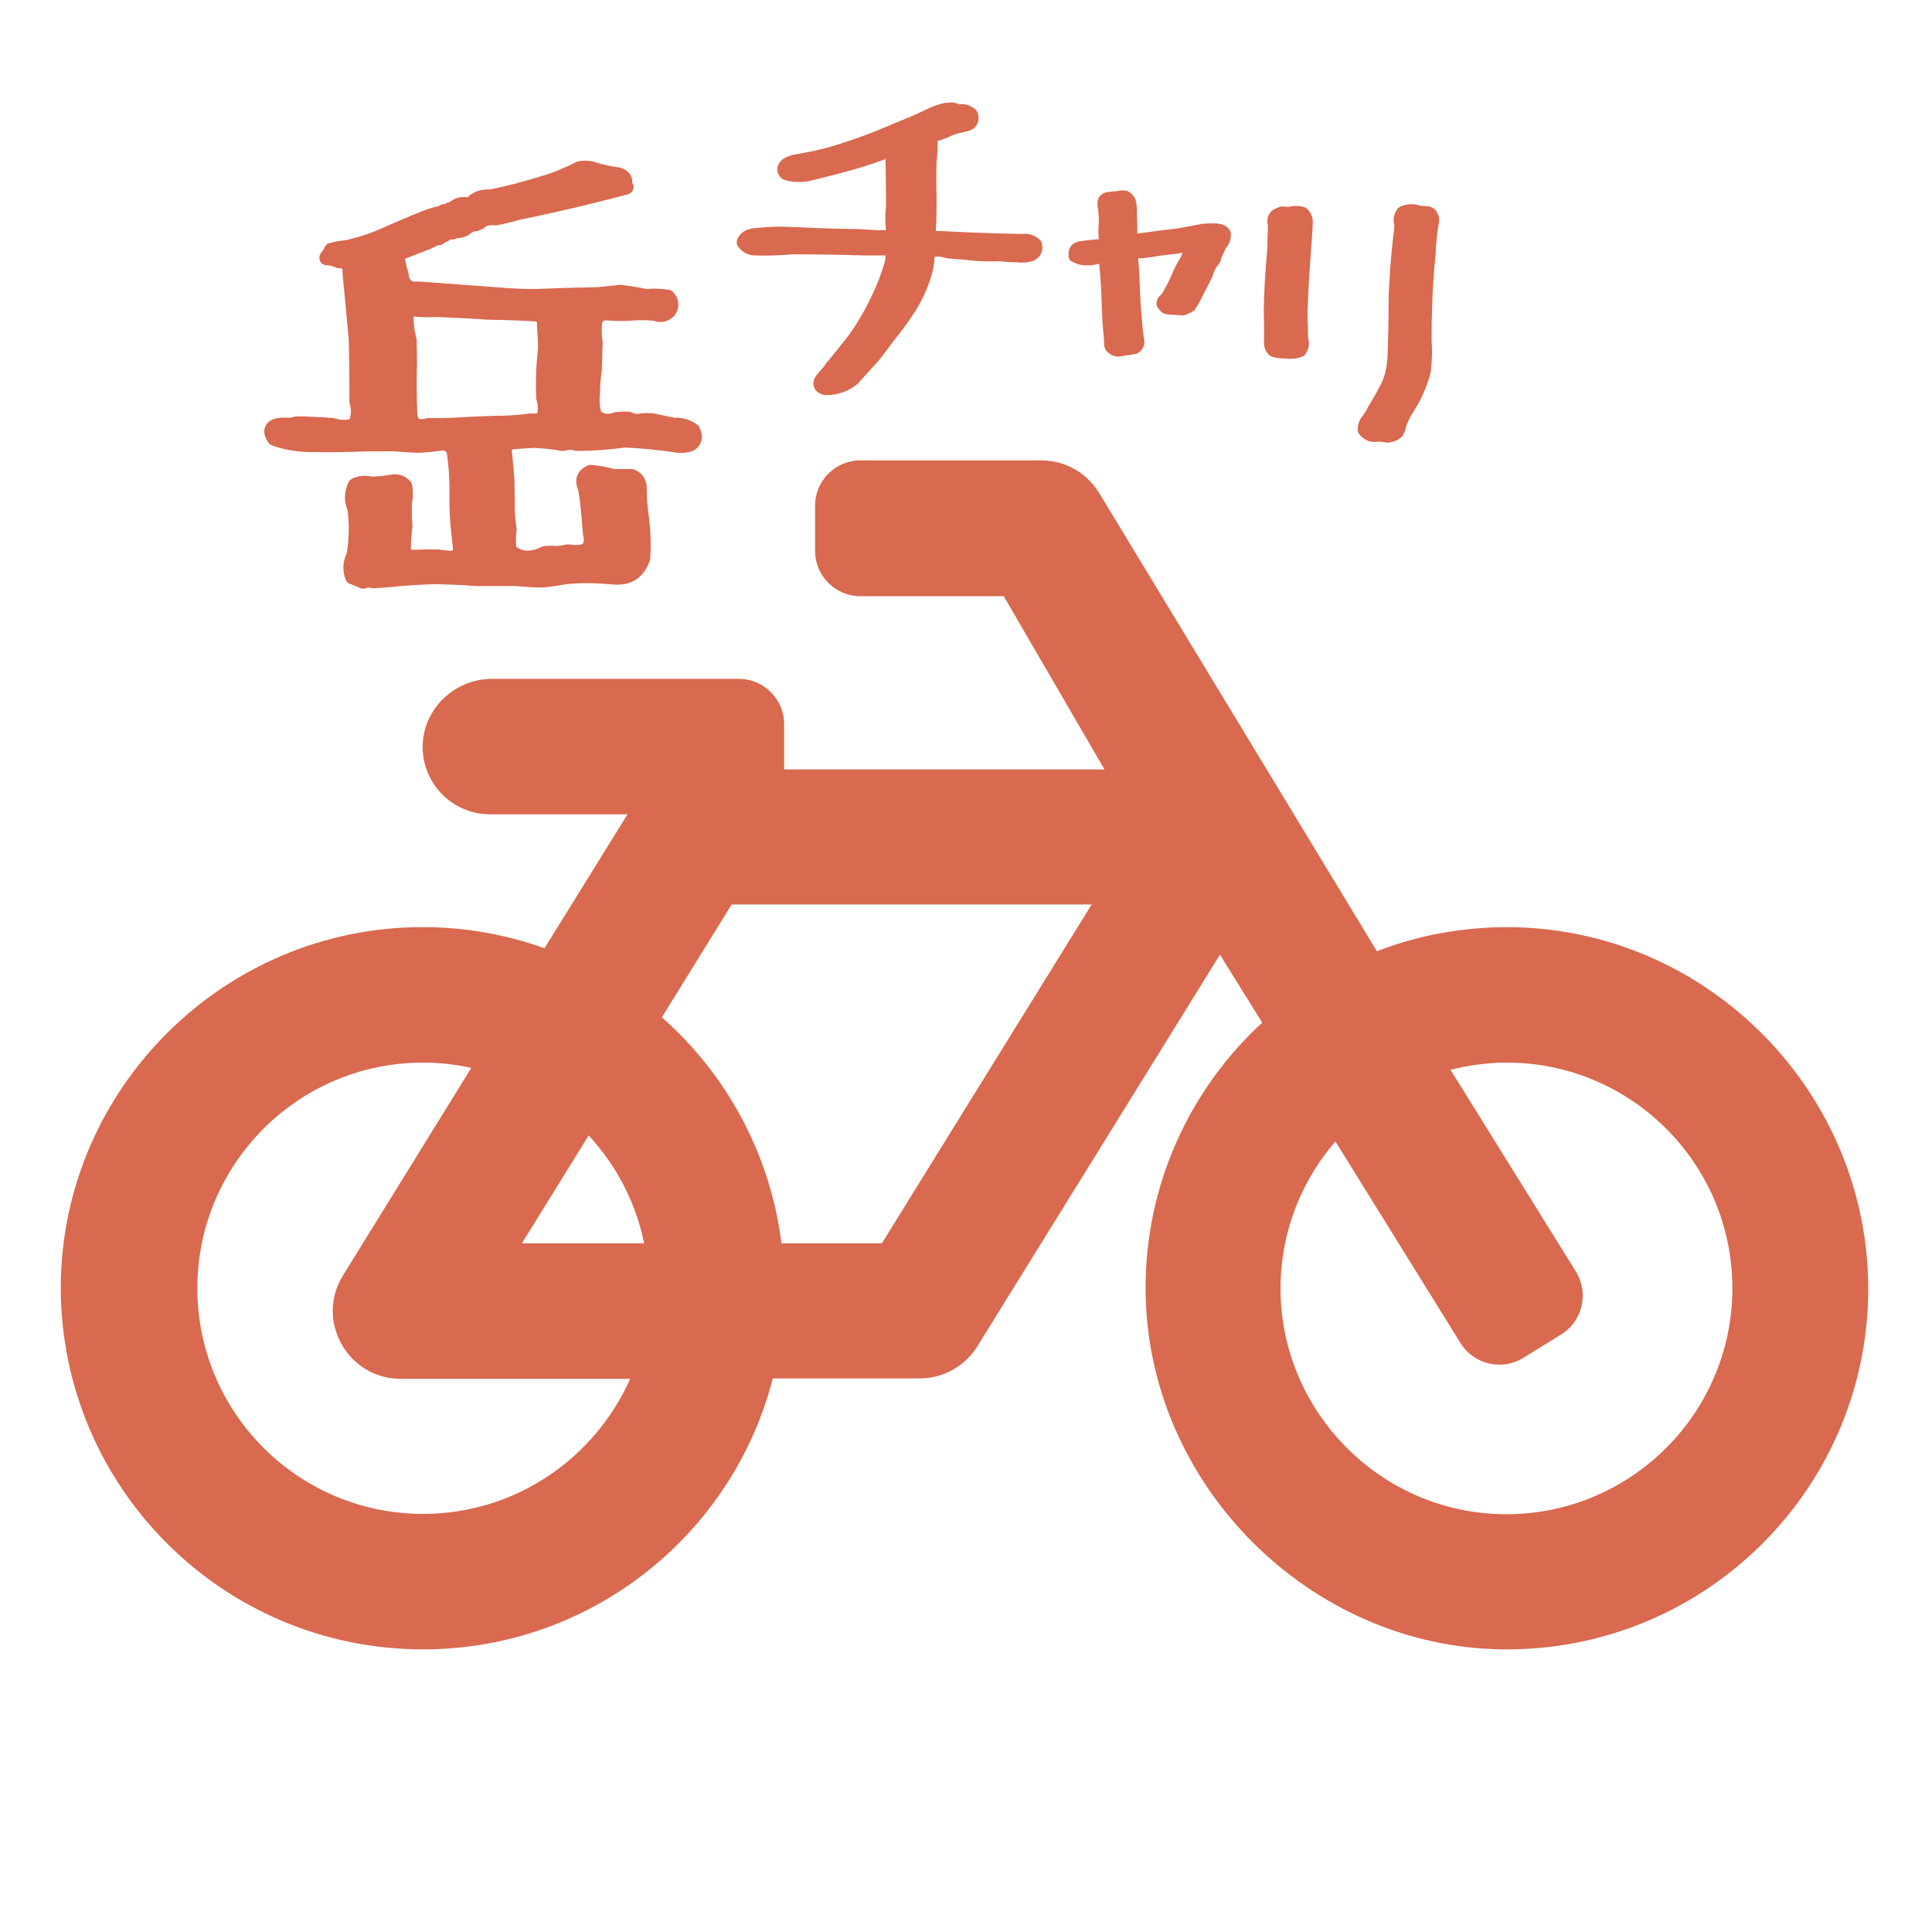 <?xml version="1.0" encoding="utf-8"?>
<!-- Generator: Adobe Illustrator 24.0.1, SVG Export Plug-In . SVG Version: 6.00 Build 0)  -->
<svg version="1.1" id="レイヤー_1" xmlns="http://www.w3.org/2000/svg" xmlns:xlink="http://www.w3.org/1999/xlink" x="0px"
	 y="0px" viewBox="0 0 512 512" style="enable-background:new 0 0 512 512;" xml:space="preserve">
<style type="text/css">
	.st0{display:none;}
	.st1{display:inline;fill:#D9694F;}
	.st2{fill:#D9694F;}
</style>
<g id="レイヤー_1_1_" focusable="false" class="st0">
	<path class="st1" d="M432,33.9H80c-26.5,0-48,21.5-48,48v352c0,26.5,21.5,48,48,48h352c26.5,0,48-21.5,48-48v-352
		C480,55.4,458.5,33.9,432,33.9z M272,321.9h-48v48c0,8.8-7.2,16-16,16h-32c-8.8,0-16-7.2-16-16v-224c0-8.8,7.2-16,16-16h96
		c52.9,0,96,43.1,96,96S324.9,321.9,272,321.9z M272,193.9h-48v64h48c17.6,0,32-14.4,32-32S289.6,193.9,272,193.9z"/>
</g>
<g id="レイヤー_2_1_" class="st0">
	<path class="st1" d="M453.1,242.3L432,161.1c-9.2-33.7-39.8-58.2-73.5-58.2h-10.7V72.2c0-16.9-13.7-30.6-30.6-30.6H194.8
		c-16.9,0-30.6,13.7-30.6,30.6v30.6h-10.7c-33.7,0-64.3,24.5-73.5,58.2l-21.1,81.2C31.5,248.4,11,272.7,11,301.9v45.9
		c0,22.6,12.4,42.1,30.6,52.8v39.1c0,16.9,13.7,30.6,30.6,30.6h30.6c16.9,0,30.6-13.7,30.6-30.6v-30.6h245v30.6
		c0,16.9,13.7,30.6,30.6,30.6h30.6c16.9,0,30.6-13.7,30.6-30.6v-39.1c18.2-10.6,30.6-30.1,30.6-52.8v-45.9
		C501,272.7,480.5,248.4,453.1,242.3z M102.9,347.9c-16.9,0-30.6-13.7-30.6-30.6s13.7-30.6,30.6-30.6s30.6,13.7,30.6,30.6
		C133.5,334.2,119.8,347.9,102.9,347.9z M122.5,240.7l16.5-63.5c2.1-7.8,9.2-13.1,14.4-13.1h205.2c5.2,0,12.3,5.2,14.2,12.3
		l16.6,64.3H122.5L122.5,240.7z M409.1,347.9c-16.9,0-30.6-13.7-30.6-30.6s13.7-30.6,30.6-30.6s30.6,13.7,30.6,30.6
		C439.8,334.2,426,347.9,409.1,347.9z"/>
</g>
<g id="レイヤー_4" class="st0">
	<path class="st1" d="M451,116.6v222.9c0,45.1-53.6,83.6-113.2,83.6l54.8,43.3c5.2,4.1,2.3,12.4-4.3,12.4H123.7
		c-6.6,0-9.5-8.4-4.3-12.4l54.8-43.3C114.8,423,61,384.7,61,339.5V116.6C61,70.4,116.7,33,172.4,33h167.1
		C396.2,33,451,70.4,451,116.6z M235.1,235v-97.5c0-11.5-9.4-20.9-20.9-20.9h-90.5c-11.5,0-20.9,9.4-20.9,20.9V235
		c0,11.5,9.4,20.9,20.9,20.9h90.5C225.8,255.9,235.1,246.5,235.1,235z M409.2,235v-97.5c0-11.5-9.4-20.9-20.9-20.9h-90.5
		c-11.5,0-20.9,9.4-20.9,20.9V235c0,11.5,9.4,20.9,20.9,20.9h90.5C399.9,255.9,409.2,246.5,409.2,235z M367.4,283.7
		c-23.1,0-41.8,18.7-41.8,41.8s18.7,41.8,41.8,41.8s41.8-18.7,41.8-41.8S390.5,283.7,367.4,283.7z M144.6,283.7
		c-23.1,0-41.8,18.7-41.8,41.8s18.7,41.8,41.8,41.8s41.8-18.7,41.8-41.8S167.6,283.7,144.6,283.7z"/>
</g>
<g>
	<path class="st2" d="M399.6,245.7c-12.2,0-24,2.2-34.7,6.4l-73.7-121.6c-3.3-5.3-9-8.5-15.3-8.5H228c-6.6,0-12,5.4-12,12v12
		c0,6.6,5.4,12,12,12h38l26.7,45.9h-84.9v-12c0-6.6-5.4-12-12-12h-65.4c-10.1,0-18.5,8.2-18.4,18.3c0.2,9.8,8.1,17.6,17.9,17.6h36.4
		l-22,35.5c-10-3.6-20.9-5.6-32.2-5.6c-52.5-0.1-95.7,42.6-96,95.2c-0.1,53.1,42.9,96.2,96,96.2c44.6,0,82.1-30.5,92.7-71.8h38.9
		c6.2,0,12-3.2,15.3-8.5L323.3,253l11.2,18c-19,17.5-31,42.7-30.9,70.6c0.1,51.5,43.3,95,94.8,95.5c52.8,0.5,95.9-41.7,96.7-94.2
		C495.8,289.9,452.7,245.9,399.6,245.7z M112.1,401.2c-33,0-59.8-26.8-59.8-59.8s26.8-59.8,59.8-59.8c4.4,0,8.7,0.5,12.8,1.4l-34,55
		c-7.4,11.9,1.2,27.4,15.3,27.4H167C157.6,386.5,136.6,401.2,112.1,401.2z M138.3,329.5l17.7-28.6c7.3,7.9,12.5,17.7,14.7,28.6
		H138.3z M233.7,329.5h-26.6c-3-23.8-14.6-44.8-31.7-59.9l18.5-29.9h95.4L233.7,329.5z M396,401.2c-30.7-1.6-55.4-26.7-56.6-57.4
		c-0.6-15.8,5-30.3,14.5-41.3l33.2,53.5c3.5,5.6,10.9,7.3,16.5,3.9l10.2-6.3c5.6-3.5,7.3-10.9,3.9-16.5l-33.3-53.6
		c4.9-1.2,9.8-1.9,14.9-1.9c33,0,59.8,26.8,59.8,59.8C459.1,375.5,430.5,403,396,401.2z"/>
	<path class="st2" d="M72.8,118.3c3.4,1.1,7.1,1.6,10.7,1.5c4.6,0.1,9.3,0,14-0.2h6.8c2.2,0.2,4.3,0.3,6.5,0.4c0.1,0,0.1,0,0.2,0
		c2-0.1,4-0.3,6.1-0.6c0.7-0.1,1,0.1,1.3,0.6c0.6,4,0.8,8,0.7,12.1c0,2.5,0.1,4.9,0.3,7.2c0,0,0,0.1,0,0.1c0.2,1.8,0.4,3.7,0.6,5.6
		c0.1,0.7,0,0.9-0.3,1c-1.2-0.1-2.4-0.2-3.6-0.4c-0.1,0-0.2,0-0.4,0c-2,0-4,0-6.1,0.1c-0.1,0-0.1,0-0.2,0c-0.3,0-0.4,0-0.4,0
		c0,0-0.1-0.1-0.1-0.2c0-1.9,0.1-3.8,0.4-5.8c0-0.1,0-0.3,0-0.4c-0.2-1.9-0.2-3.9-0.1-6c0.3-1.6,0.3-3.2,0-4.8
		c-0.1-0.4-0.2-0.7-0.5-1c-1.4-1.5-3.2-2.1-5.2-1.7c-1.7,0.3-3.4,0.5-5,0.5c-1.8-0.4-3.5-0.2-5.1,0.5c-0.4,0.2-0.8,0.5-1,0.9
		c-1.2,2.5-1.3,5-0.3,7.5c0.5,3.8,0.4,7.7-0.2,11.4c-1.1,2.3-1.2,4.7-0.3,7c0.2,0.5,0.6,0.9,1.1,1.1c1.1,0.4,2,0.8,2.9,1.2
		c0.2,0.1,0.5,0.1,0.7,0.1c0.4,0,0.9-0.1,1.2-0.4c0.8,0.3,1.8,0.4,2.8,0.2c1.6-0.1,3.3-0.2,4.9-0.4c3.4-0.3,6.9-0.5,10.3-0.6
		c3.4,0.1,6.9,0.2,10.4,0.5c0,0,0.1,0,0.1,0h10.5c2.3,0.2,4.8,0.4,7.2,0.4c0.1,0,0.1,0,0.2,0c2-0.2,4.1-0.5,6.2-0.9
		c4-0.4,8.2-0.3,12.4,0.1c4.8,0.4,8.1-1.8,9.7-6.3c0.1-0.2,0.1-0.3,0.1-0.5c0.3-3.9,0.1-7.9-0.4-11.7c-0.3-2.1-0.5-4.3-0.5-6.5
		c0.1-2.6-1-4.5-3.2-5.4c-0.2-0.1-0.5-0.2-0.8-0.2h-4.6c-2.1-0.6-4.1-0.9-6.1-1.1c-0.3,0-0.7,0-1,0.2c-1.3,0.6-2.2,1.4-2.7,2.6
		c-0.4,1.1-0.4,2.4,0.2,3.8c0.4,1.9,0.6,3.9,0.8,5.8c0.2,2.1,0.3,4.1,0.5,6.1c0,0.1,0,0.2,0.1,0.3c0.2,0.9,0.2,1.5-0.2,2.2
		c-1.1,0.3-2.3,0.3-3.5,0.1c-0.3-0.1-0.6,0-0.9,0c-0.7,0.2-1.5,0.3-2.4,0.4c-1.1-0.1-2.2-0.1-3.3,0c-0.2,0-0.5,0.1-0.7,0.2
		c-3.4,1.7-5.4,1-6.8,0c-0.1-1.4-0.1-2.9,0.1-4.3c0-0.2,0-0.3,0-0.5c-0.3-2-0.5-4.1-0.5-6.3c0-2.3,0-4.7-0.1-7.2
		c-0.2-2.3-0.4-4.5-0.6-6.7c0-0.1,0-0.2,0-0.2c-0.1-0.2-0.1-0.4-0.1-0.5c0.1,0,0.2-0.1,0.3-0.1c1.8-0.2,3.7-0.3,5.7-0.4
		c2,0.1,4,0.3,6.1,0.6c0.7,0.2,1.7,0.4,2.9-0.1c0.5,0,1.1,0,1.6,0.2c0.2,0,0.3,0.1,0.5,0.1c4.2,0,8.6-0.3,13-0.9
		c4.1,0.2,8.4,0.6,12.6,1.2c1.8,0.4,3.5,0.3,5.3-0.3c0.2-0.1,0.3-0.1,0.4-0.2c2.1-1.4,2.6-3.7,1.3-6.1c-0.1-0.3-0.3-0.5-0.6-0.7
		c-1.8-1.3-3.8-1.9-6-1.8c-1.9-0.4-3.9-0.8-5.8-1.2c-0.1,0-0.2,0-0.3,0c-1.3-0.1-2.5,0-3.7,0.2c-0.5,0-1-0.2-1.5-0.4
		c-0.2-0.1-0.5-0.2-0.7-0.2c-1.2-0.1-2.3,0-3.5,0.1c-0.1,0-0.3,0.1-0.4,0.1c-1.7,0.7-2.8,0.3-3.5-0.2c-0.4-1.5-0.5-3-0.3-4.6
		c0-0.1,0-0.2,0-0.2c0-2.1,0.2-4.1,0.5-6.2c0-0.1,0-0.2,0-0.2l0.2-7.1c0-0.1,0-0.3,0-0.4c-0.3-1.6-0.3-3.3-0.1-5
		c0.2-0.3,0.5-0.6,1.2-0.5c2,0.2,4.1,0.2,6.3,0.1c2-0.2,4.1-0.2,6.1,0c2,0.7,3.9,0.3,5.5-1.3c0.1-0.1,0.2-0.2,0.3-0.4
		c1.2-2,1-4.1-0.6-5.9c-0.3-0.3-0.7-0.5-1.1-0.6c-2-0.3-3.9-0.4-5.9-0.2c-2.2-0.5-4.4-0.8-6.6-1.1c-0.2,0-0.3,0-0.5,0
		c-2,0.2-4,0.4-6,0.6c-4.6,0.1-9.2,0.2-13.7,0.4c-4.5,0.2-8.9,0-13.3-0.4c-4.6-0.3-9.1-0.7-13.6-1l-6.7-0.5c-0.2,0-0.3,0-0.5,0
		c-0.9,0.2-1.4-0.1-1.7-0.4c-0.3-0.4-0.4-0.9-0.5-1.5c0-0.2,0-0.3-0.1-0.5c-0.3-0.9-0.5-1.8-0.7-2.7c0-0.2-0.1-0.3-0.1-0.5
		c-0.1-0.2-0.1-0.4-0.1-0.4c0,0,0.1-0.1,0.2-0.1c1.8-0.7,3.6-1.4,5.4-2.1c0.9-0.3,1.8-0.7,2.7-1.2c0.1,0,0.2-0.1,0.3-0.2
		c0.3,0,0.6,0,1-0.1c0.3-0.1,0.6-0.3,0.8-0.5c0.5-0.2,1.1-0.5,1.6-0.9c0.4,0,0.7-0.1,1.1-0.1c0.3,0,0.6-0.2,0.8-0.3
		c1.1,0,2.7-0.3,4.1-1.7c1.3-0.1,2.5-0.5,3.5-1.4c0.7-0.3,1.4-0.4,2.2-0.3c0.2,0,0.4,0,0.6,0c2-0.3,4.1-0.9,6.3-1.5
		c9.5-1.9,19.1-4.2,28.5-6.7c1-0.3,1.6-1.2,1.5-2.2c0-0.3-0.2-0.7-0.4-0.9c0.1-0.6,0-1.1-0.2-1.6c-0.3-0.7-1-1.7-2.7-2.3
		c-0.1,0-0.2-0.1-0.3-0.1c-2.4-0.3-4.7-0.8-6.9-1.5c-0.1,0-0.1,0-0.2-0.1c-1.5-0.3-2.9-0.3-4.1,0c-0.2,0-0.3,0.1-0.5,0.2
		c-1,0.5-2,1-3,1.4c-2,0.9-4.1,1.7-6.2,2.3c-4.5,1.4-9,2.6-13.5,3.5c-3-0.1-4.8,0.9-6,2.1c-1.8-0.3-3.5,0.2-4.8,1.3
		c-0.5,0.1-0.9,0.2-1.3,0.5c-0.4,0-0.8,0.1-1.2,0.3c-0.1,0-0.1,0-0.1,0.1c-0.4,0.2-0.7,0.3-0.9,0.3c0,0-0.1,0-0.1,0
		c-1.3,0.3-2.5,0.7-3.7,1.2c-3.5,1.4-7,2.9-10.4,4.4c-3.1,1.4-6.4,2.5-9.6,3.2c-1.5,0.2-3,0.4-4.4,0.8c-0.6,0.1-1,0.5-1.3,1
		c-0.3,0.7-0.7,1.2-1,1.6c-0.5,0.6-0.6,1.4-0.3,2.1c0.3,0.7,1,1.2,1.8,1.2c0.8,0,1.6,0.2,2.4,0.6c0.3,0.1,0.7,0.2,1,0.2
		c0.2,0,0.4,0,0.7,0.1c0.1,0.5,0.1,0.9,0.1,1.4c0,0.1,0,0.1,0,0.2c0.6,5.8,1.1,11.5,1.6,17c0.2,5.6,0.2,11.2,0.2,16.7
		c0,0.2,0,0.4,0.1,0.5c0.4,1.6,0.4,2.9-0.1,4.1c-1.3,0.3-2.5,0.2-3.8-0.2c-0.1,0-0.3-0.1-0.4-0.1c-2.3-0.2-4.7-0.3-6.8-0.4
		c-1.2-0.1-2.3-0.1-3.4,0c-0.1,0-0.3,0-0.4,0.1c-0.6,0.2-1.1,0.2-1.6,0.2c0,0-0.1,0-0.1,0c-1.9-0.1-4.6,0-5.7,2.1
		c-0.7,1.4-0.4,3,1,4.9C72.1,118,72.4,118.2,72.8,118.3z M142.6,92.1c-0.5,4.4-0.7,9-0.5,13.5c0,0.2,0,0.3,0.1,0.5
		c0.4,1.2,0.4,2.3,0.2,3.4c-0.5,0.1-1,0.1-1.6,0.1c-0.2,0-0.4,0-0.5,0c-3,0.4-6.1,0.6-9.3,0.6c-3,0.1-6,0.2-8.9,0.4
		c-2.9,0.2-5.8,0.2-8.7,0.2c-0.2,0-0.4,0-0.6,0.1c-0.8,0.2-1.4,0.3-1.7,0.1c-0.2-0.1-0.4-0.5-0.5-1c-0.2-4.3-0.2-8.6-0.1-13
		c0-2.3,0-4.6-0.1-7c0-0.2,0-0.3-0.1-0.5c-0.4-1.6-0.7-3.4-0.7-5.2c0-0.2,0-0.3,0-0.4c0.1,0,0.3,0,0.5,0c1.9,0.2,3.9,0.2,5.9,0.1
		c4.3,0.2,8.7,0.4,13,0.7c0,0,0.1,0,0.1,0c4.3,0.1,8.7,0.2,13,0.5c0.2,0.2,0.3,0.5,0.2,1c0,0.1,0,0.1,0,0.2
		C142.5,88.3,142.5,90.2,142.6,92.1z"/>
	<path class="st2" d="M200.3,67.7c3.1,0.1,6.3,0,9.5-0.3c6.5,0,13,0.1,19.5,0.3h4.9c0.1,0,0.2,0,0.4,0c0,0,0.1,0,0.1,0
		c0,0.8-0.2,1.6-0.4,2.4c-0.5,1.4-0.9,2.7-1.4,4c-2.1,5.3-4.8,10.3-8,14.8c-1.9,2.4-3.8,4.8-5.8,7.2c-0.1,0.1-0.1,0.1-0.2,0.2
		c-0.3,0.5-0.7,1.1-1.2,1.6c-0.5,0.5-0.9,1-1.2,1.4c0,0,0,0.1-0.1,0.1c-1,1.3-0.9,2.4-0.7,3.1c0.2,0.7,0.8,1.6,2.4,2.1
		c0.2,0,0.3,0.1,0.5,0.1c0.2,0,0.4,0,0.6,0c2.9,0,5.6-1,8-2.9c0.1-0.1,0.2-0.1,0.2-0.2c1.8-2,3.6-4,5.5-6.1c0,0,0.1-0.1,0.1-0.1
		c1.7-2.2,3.4-4.5,5.1-6.7c1.7-2.1,3.2-4.3,4.7-6.6c1.5-2.5,2.8-5.2,3.7-8c0.5-1.5,0.9-3.1,1.1-4.8c0-0.1,0-0.3,0-0.4
		c0-0.4,0-0.7,0.2-0.9c0.8-0.1,1.6,0,2.5,0.3c0.1,0,0.3,0.1,0.4,0.1c1.5,0.2,3.1,0.3,4.6,0.4c1.6,0.2,3.3,0.4,4.9,0.4c0,0,0,0,0,0
		c1.4,0.1,2.9,0.1,4.4,0c1.5,0.2,3.1,0.3,4.7,0.3c1.4,0.2,2.8,0.1,4.3-0.3c0.1,0,0.2-0.1,0.3-0.1c2-1,2.8-2.9,2.1-4.9
		c-0.1-0.3-0.3-0.6-0.6-0.8c-1.3-1.1-2.8-1.6-4.4-1.4c-6-0.1-12.2-0.3-18.3-0.6c-1.6-0.1-3.2-0.2-4.7-0.2c0.2-2.9,0.2-5.9,0.2-9
		c-0.1-3.1-0.1-6.3,0-9.4c0.2-1.6,0.3-3.2,0.3-4.9c0-0.2,0-0.3-0.1-0.5c1.4-0.4,2.7-0.9,4.1-1.6c1.2-0.4,2.4-0.7,3.8-1
		c1.5-0.3,2.2-1.1,2.6-1.8c0.3-0.6,0.7-1.6,0.2-3.1c-0.1-0.3-0.3-0.6-0.5-0.8c-1.1-1-2.5-1.6-4.1-1.5h-0.5c-0.2-0.1-0.5-0.2-0.7-0.3
		c-0.1,0-0.2,0-0.3-0.1c-0.9-0.1-1.7,0-2.6,0.1c0,0-0.1,0-0.1,0c-1.5,0.3-2.9,0.8-4.4,1.5c-2.8,1.4-5.7,2.6-8.7,3.8
		c-5.7,2.5-11.6,4.7-17.5,6.4c-2.9,0.8-5.9,1.4-8.8,1.9c-1.3,0.2-2.5,0.6-3.6,1.4c-0.1,0.1-0.1,0.1-0.2,0.2c-1,1-1.1,1.9-1.1,2.5
		c0,0.6,0.3,1.5,1.2,2.3c0.2,0.1,0.3,0.2,0.5,0.3c1.1,0.4,2.3,0.6,3.5,0.6c1.5,0.1,3-0.1,4.4-0.5c3.1-0.8,6.2-1.5,9.3-2.4
		c3-0.8,6.1-1.8,9.1-2.9c0.2-0.1,0.5-0.2,0.7-0.3c0,1,0,2,0,3c0.1,3.2,0.1,6.4,0.1,9.6c-0.2,1.8-0.2,3.5-0.1,5.2c0,0.1,0,0.1,0,0.2
		c0.1,0.4,0.1,0.7,0,0.9c-0.1,0-0.2,0-0.3,0c-0.1,0-0.1,0-0.2,0h-2c-1.5-0.1-3-0.2-4.6-0.3c-3.2,0-6.4-0.1-9.5-0.2
		c-3.1-0.1-6.3-0.3-9.6-0.4c-3-0.1-6,0.1-8.8,0.4c-2,0.2-3.6,1.2-4.3,2.9c-0.2,0.5-0.2,1.1,0,1.7C196.6,66.8,198.2,67.7,200.3,67.7z
		"/>
	<path class="st2" d="M283.9,69.2c1,0.6,2.1,1,3.3,1.1c1.3,0.1,2.7,0,4-0.4c0,0,0.1,0,0.1,0c0.4,4,0.6,8,0.7,11.9
		c0.1,2.4,0.2,4.8,0.5,7.2c0,0.5,0.1,1.1,0.1,1.6c-0.1,0.8,0.1,1.5,0.4,2.1c0.1,0.2,0.2,0.4,0.4,0.5c0.8,0.8,1.8,1.3,3,1.3
		c0.2,0,0.5,0,0.7-0.1c0,0,0,0,0.1,0c0.6-0.1,1.2-0.2,1.8-0.3c0.1,0,0.1,0,0.2,0c0.5-0.1,1-0.2,1.6-0.3c0.2,0,0.5-0.1,0.7-0.2
		c1.5-0.9,2.1-2.4,1.6-4.2c-0.3-2.4-0.5-4.8-0.7-7.3c-0.2-2.6-0.3-5.2-0.4-7.8c0-1.9-0.2-3.9-0.4-5.8c0.5,0,1-0.1,1.5-0.1
		c1.5-0.2,3.1-0.4,4.7-0.7c1.9-0.2,3.8-0.4,5.6-0.7c0,0.1-0.1,0.2-0.1,0.3c-0.3,0.7-0.6,1.3-1,1.9c-0.5,0.8-0.9,1.7-1.3,2.5
		c-0.7,1.7-1.5,3.4-2.4,5c-0.3,0.6-0.6,1.1-1,1.5c-0.8,0.6-1.2,1.6-1.1,2.5c0,0.3,0.1,0.5,0.3,0.8c0.2,0.3,0.3,0.5,0.6,0.7
		c0.2,0.3,0.5,0.7,1.1,0.9c0.1,0.1,0.2,0.1,0.4,0.1c0.6,0.2,1.2,0.2,1.9,0.2c0.5,0.1,1.1,0.1,1.7,0.1c0.8,0.2,1.6,0.1,2.2-0.3
		c0.6-0.2,1.2-0.5,1.7-0.9c0.2-0.1,0.3-0.3,0.4-0.5c0.6-0.9,1.1-1.8,1.5-2.6c1-2,2.1-4,3-5.9c0-0.1,0.1-0.2,0.1-0.3
		c0.2-0.7,0.5-1.4,0.9-2.1c0.2-0.3,0.5-0.6,0.7-0.9c0.1-0.2,0.2-0.3,0.3-0.5c0.2-0.4,0.3-0.9,0.5-1.4c0.3-0.8,0.7-1.6,1.1-2.4
		c0.9-1,1.3-2.2,1.3-3.6c0-0.2,0-0.4-0.1-0.6c-0.4-1.1-1.4-1.9-2.6-2.1c-0.2,0-0.4,0-0.6-0.1c-0.2-0.1-0.4-0.1-0.6-0.1
		c-1.1,0-2.3,0-3.4,0.1c-0.1,0-0.2,0-0.2,0c-2.1,0.4-4.3,0.8-6.4,1.2c-3.6,0.4-7.3,0.9-10.9,1.4v-1.5c0-1.1-0.1-2.3-0.1-3.3
		c0-0.9,0-1.9-0.1-2.8c-0.1-1.6-0.9-2.9-2.3-3.6c-0.2-0.1-0.4-0.2-0.7-0.2c-0.8-0.1-1.7,0-2.5,0.2c-0.7,0-1.4,0.1-2.1,0.2
		c-1.2,0.1-1.8,0.7-2.2,1.2c-0.4,0.5-0.7,1.3-0.5,2.6c0.3,2,0.4,4,0.2,6c0,0.1,0,0.1,0,0.2c0,0.9,0,1.7,0.1,2.5
		c-1.7,0.1-3.3,0.3-4.9,0.5c-2.6,0.4-3.3,2.3-3.1,3.8C283.1,68.3,283.4,68.9,283.9,69.2z"/>
	<path class="st2" d="M364.7,117.1c0.9-0.1,1.8,0,2.7,0.2c0.1,0,0.3,0,0.4,0c0,0,0.1,0,0.1,0c1.2-0.1,2.3-0.5,3.3-1.3
		c0.2-0.1,0.3-0.3,0.5-0.5c0.4-0.7,0.8-1.5,0.9-2.4c0.5-1.4,1.2-2.8,2.1-4.2c2.1-3.2,3.6-6.8,4.5-10.5c0-0.1,0-0.2,0-0.2
		c0.3-2.6,0.4-5.3,0.2-8c0-2.6,0-5.2,0.1-7.9c0.1-5.2,0.5-10.4,1-15.6c0,0,0-0.1,0-0.1c0.1-2.3,0.3-4.6,0.7-6.9
		c0.4-1.3,0.2-2.6-0.6-3.8c-0.1-0.2-0.3-0.4-0.5-0.5c-0.7-0.6-1.6-0.8-2.5-0.8c-0.4,0-0.8,0-1.2-0.1c-1.9-0.6-3.7-0.5-5.4,0.3
		c-0.3,0.2-0.6,0.4-0.8,0.7c-0.8,1.3-1.1,2.7-0.7,4.1c0,1.1-0.1,2.1-0.3,3.2c-0.6,5.3-1,10.6-1.2,16c0,5.4-0.1,10.7-0.3,15.8
		c-0.1,2.2-0.5,4.3-1.3,6.3c-1,2.1-2.2,4.2-3.4,6.2c0,0,0,0.1-0.1,0.1c-0.5,1-1,1.9-1.6,2.8c-1,1.1-1.5,2.4-1.5,3.9
		c0,0.3,0.1,0.6,0.2,0.9C361.3,116.5,362.9,117.3,364.7,117.1z"/>
	<path class="st2" d="M336.5,94.2c0.2,0.2,0.5,0.3,0.8,0.4c1,0.3,2.2,0.4,3.3,0.4c0.5,0.1,0.9,0.1,1.4,0.1c1.1,0,2.1-0.2,3.1-0.6
		c0.3-0.1,0.6-0.3,0.8-0.6c0.9-1.2,1.2-2.6,0.8-4.2c-0.1-1.1-0.1-2.2-0.1-3.4c0-0.1,0-0.1,0-0.2c-0.1-1.1-0.1-2.2-0.1-3.4
		c0.2-5.3,0.5-10.6,0.9-15.9c0.2-2.5,0.4-5.1,0.5-7.6c0.1-1.6-0.5-3-1.7-4c-0.2-0.2-0.5-0.3-0.8-0.4c-1.3-0.3-2.5-0.3-3.8,0
		c-0.6,0-1.1,0-1.7-0.1c-0.2,0-0.5,0-0.7,0.1c-0.6,0.2-1.2,0.5-1.8,0.8c-0.1,0.1-0.2,0.1-0.3,0.2c-1.1,1-1.5,2.4-1.1,3.9
		c0,1.1,0,2.2-0.1,3.3c0,0,0,0.1,0,0.1c0,1.2,0,2.3-0.1,3.5c-0.5,5.2-0.8,10.5-0.9,15.7c0,0,0,0.1,0,0.1c0.1,2.5,0.1,5,0.1,7.5
		C334.8,91.8,335.3,93.2,336.5,94.2z"/>
</g>
</svg>
